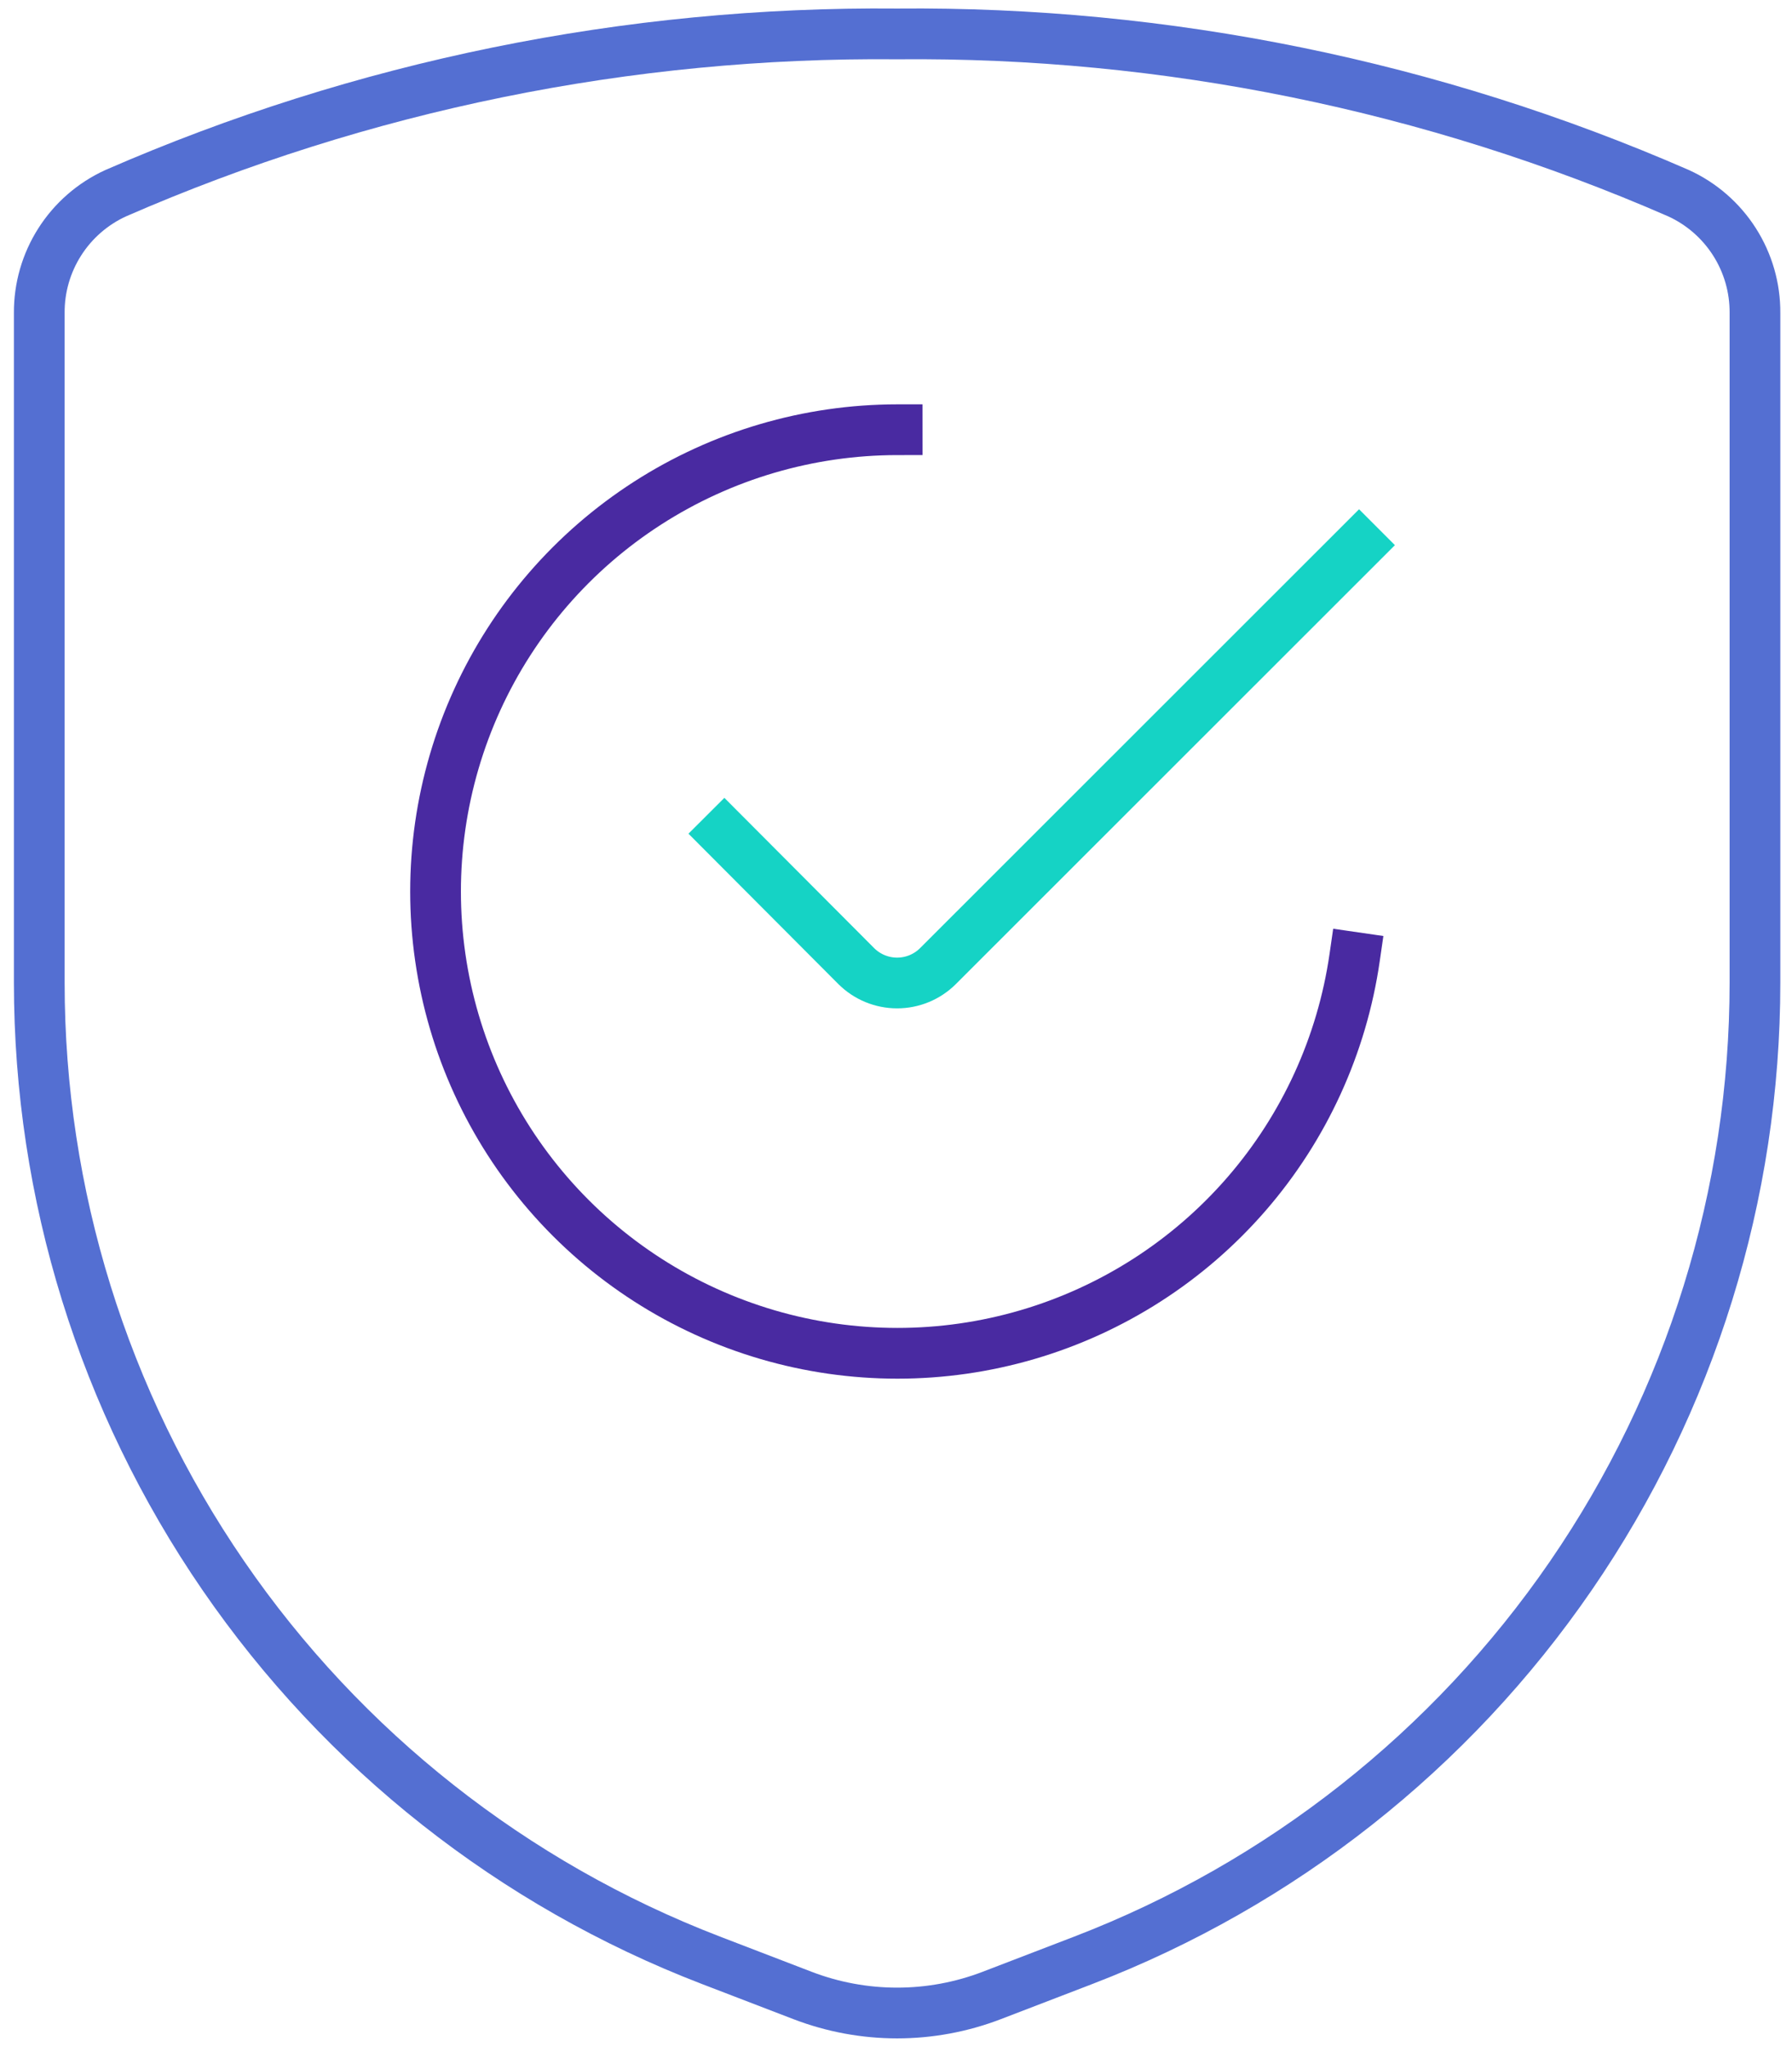 <svg width="106" height="121" viewBox="0 0 106 121" fill="none" xmlns="http://www.w3.org/2000/svg">
<path d="M2.323 18.504V58.095C2.323 70.609 6.119 82.83 13.21 93.145C20.3 103.461 30.353 111.387 42.044 115.88L47.461 117.96C51.069 119.347 55.064 119.347 58.672 117.96L64.09 115.88C75.779 111.387 85.832 103.461 92.923 93.145C100.014 82.83 103.809 70.609 103.809 58.095V18.504C103.82 17.014 103.398 15.553 102.597 14.297C101.795 13.04 100.648 12.042 99.292 11.422C84.719 5.066 68.966 1.857 53.066 2.005C37.166 1.857 21.414 5.066 6.841 11.422C5.485 12.042 4.337 13.04 3.536 14.297C2.734 15.553 2.313 17.014 2.323 18.504Z" stroke="#546FD2" stroke-width="3" stroke-linecap="round" stroke-linejoin="round"/>
<path d="M80.13 56.602C79.381 61.781 77.16 66.635 73.73 70.587C70.299 74.54 65.803 77.424 60.778 78.897C55.754 80.37 50.411 80.369 45.387 78.895C40.363 77.42 35.868 74.535 32.439 70.581C29.009 66.628 26.789 61.773 26.043 56.594C25.296 51.416 26.055 46.132 28.228 41.372C30.401 36.612 33.898 32.577 38.302 29.745C42.705 26.914 47.83 25.407 53.067 25.403" stroke="#492AA1" stroke-width="3" stroke-linecap="square" stroke-linejoin="round"/>
<path d="M80.39 32.227L55.481 57.113C54.84 57.752 53.972 58.11 53.066 58.11C52.161 58.11 51.292 57.752 50.651 57.113L42.845 49.287" stroke="#15D3C5" stroke-width="3" stroke-linecap="square" stroke-linejoin="round"/>
</svg>
